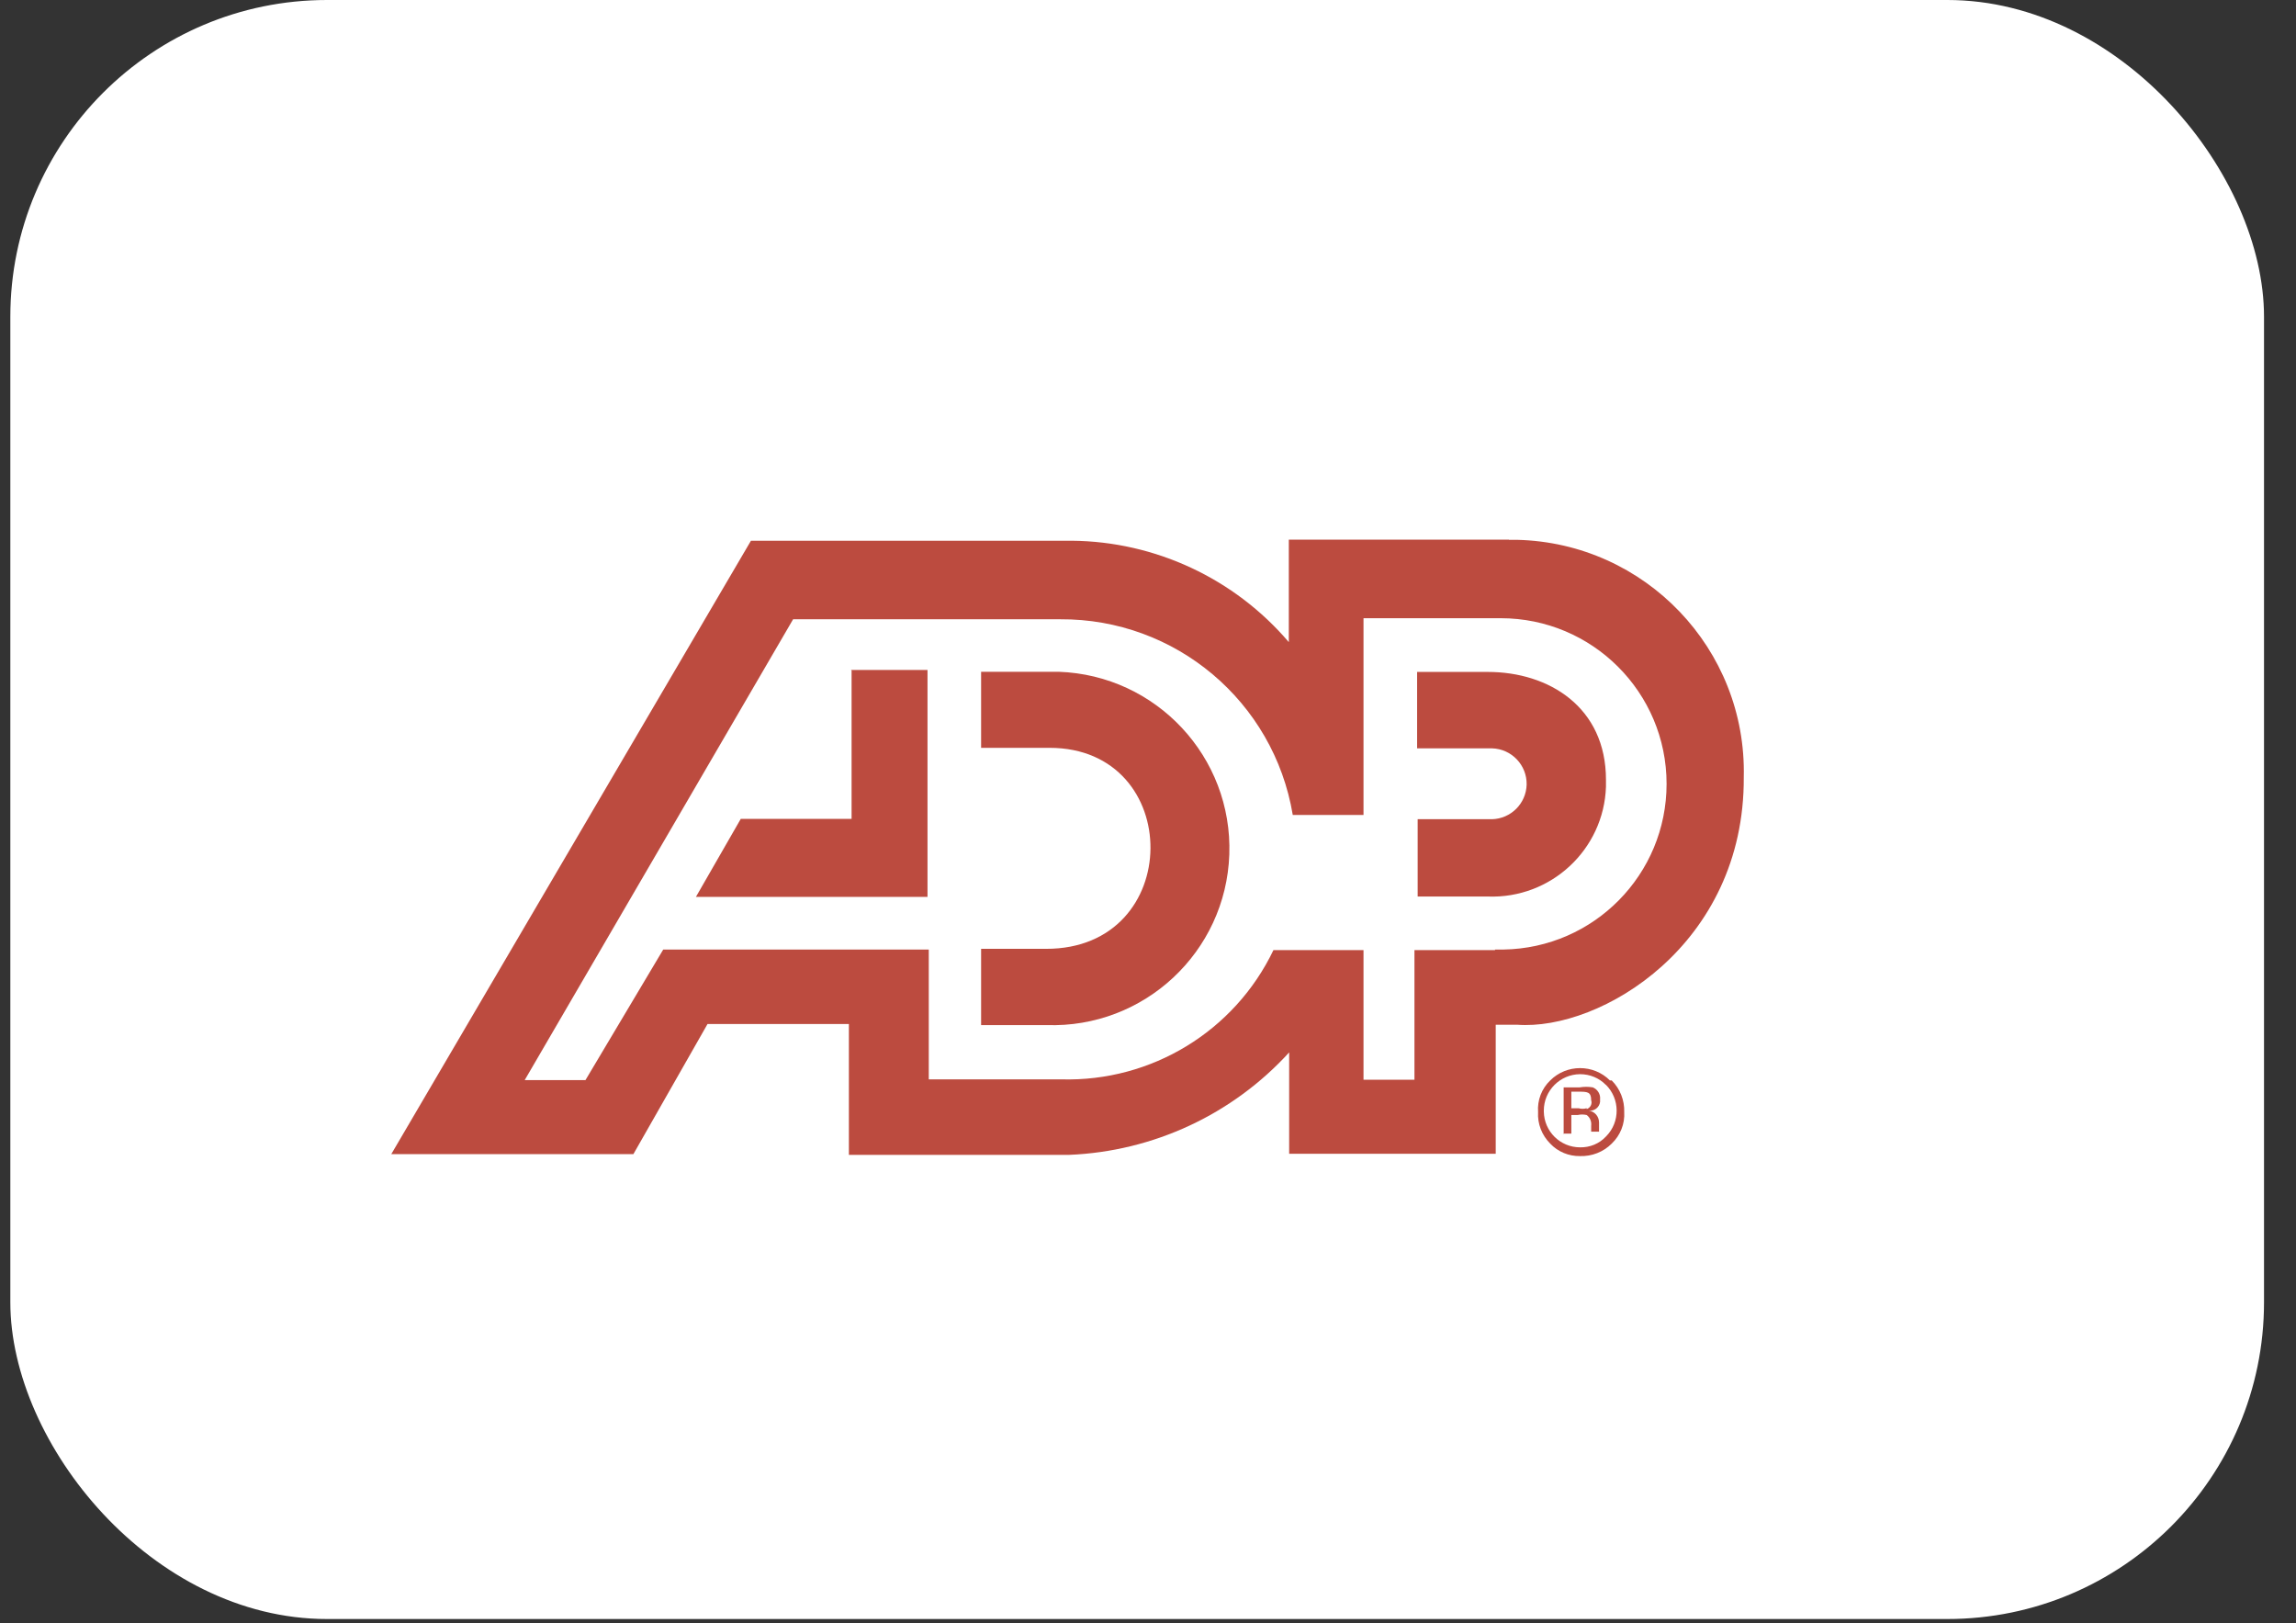<svg width="58" height="41" viewBox="0 0 58 41" fill="none" xmlns="http://www.w3.org/2000/svg">
<rect x="0" y="0" width="58" height="41" fill="#333333" stroke="none"/>
<rect x="0.261" width="56.931" height="40.894" rx="8" fill="white"/>
<path d="M38.118 13.631H32.557V16.219C31.189 14.614 29.185 13.676 27.073 13.658H18.97L9.884 29.152H16L17.873 25.865H21.444V29.17H27.005C29.131 29.084 31.135 28.151 32.566 26.582V29.143H37.784V25.883H38.322C40.434 26.041 44.072 23.858 44.05 19.633C44.127 16.395 41.558 13.712 38.322 13.635H38.118V13.631ZM37.762 23.998H35.731V27.272H34.444V23.998H32.169C31.185 26.05 29.086 27.326 26.811 27.263H23.462V23.984H16.754L14.79 27.281H13.255L20.035 15.642H26.784C29.691 15.624 32.178 17.716 32.657 20.584H34.444V15.615H37.911C40.222 15.615 42.1 17.486 42.1 19.8C42.1 22.086 40.267 23.948 37.978 23.984H37.766V24.002L37.762 23.998Z" fill="#BC4B3F"/>
<path d="M24.784 16.968V18.889H26.513C29.925 18.889 29.93 23.975 26.423 23.966H24.784V25.892H26.432C28.901 25.977 30.968 24.047 31.054 21.585C31.14 19.119 29.208 17.053 26.743 16.968H24.784ZM35.798 16.968V18.902H37.69C38.186 18.916 38.574 19.326 38.565 19.817C38.552 20.296 38.168 20.679 37.69 20.692H35.812V22.645H37.586C39.175 22.703 40.515 21.463 40.569 19.872C40.569 19.872 40.569 19.872 40.569 19.867V19.696C40.569 17.86 39.125 16.972 37.586 16.972H35.798V16.968ZM21.489 16.922H23.43V22.654H17.58L18.713 20.683H21.512V16.936L21.493 16.918L21.489 16.922ZM40.565 27.398C40.926 27.754 40.931 28.34 40.574 28.701C40.574 28.701 40.569 28.706 40.565 28.71C40.398 28.89 40.159 28.985 39.915 28.98C39.414 28.98 39.008 28.579 38.999 28.079V28.052C38.999 27.547 39.409 27.136 39.915 27.132C40.159 27.132 40.394 27.226 40.565 27.402V27.398ZM40.669 27.29C40.254 26.875 39.576 26.875 39.161 27.29C38.944 27.497 38.832 27.79 38.854 28.088C38.836 28.385 38.949 28.674 39.161 28.886C39.355 29.093 39.631 29.206 39.915 29.201C40.213 29.21 40.502 29.098 40.714 28.886C40.931 28.678 41.048 28.39 41.03 28.088C41.039 27.79 40.926 27.502 40.714 27.29H40.669ZM40.078 27.993C40.014 28.011 39.942 28.011 39.879 27.993H39.694V27.574H39.865C40.096 27.574 40.195 27.574 40.195 27.79C40.226 27.88 40.177 27.98 40.087 28.011H40.082V27.993H40.078ZM39.491 28.633H39.694V28.164H39.852C39.928 28.146 40.005 28.146 40.082 28.164C40.168 28.227 40.208 28.331 40.195 28.435V28.584H40.394V28.354C40.394 28.2 40.285 28.074 40.136 28.052C40.276 28.07 40.403 27.97 40.42 27.831C40.42 27.831 40.42 27.826 40.42 27.822V27.767C40.434 27.637 40.357 27.515 40.236 27.465C40.127 27.447 40.014 27.447 39.906 27.465H39.5V28.638H39.482L39.495 28.629L39.491 28.633Z" fill="#BC4B3F"/>
</svg>

